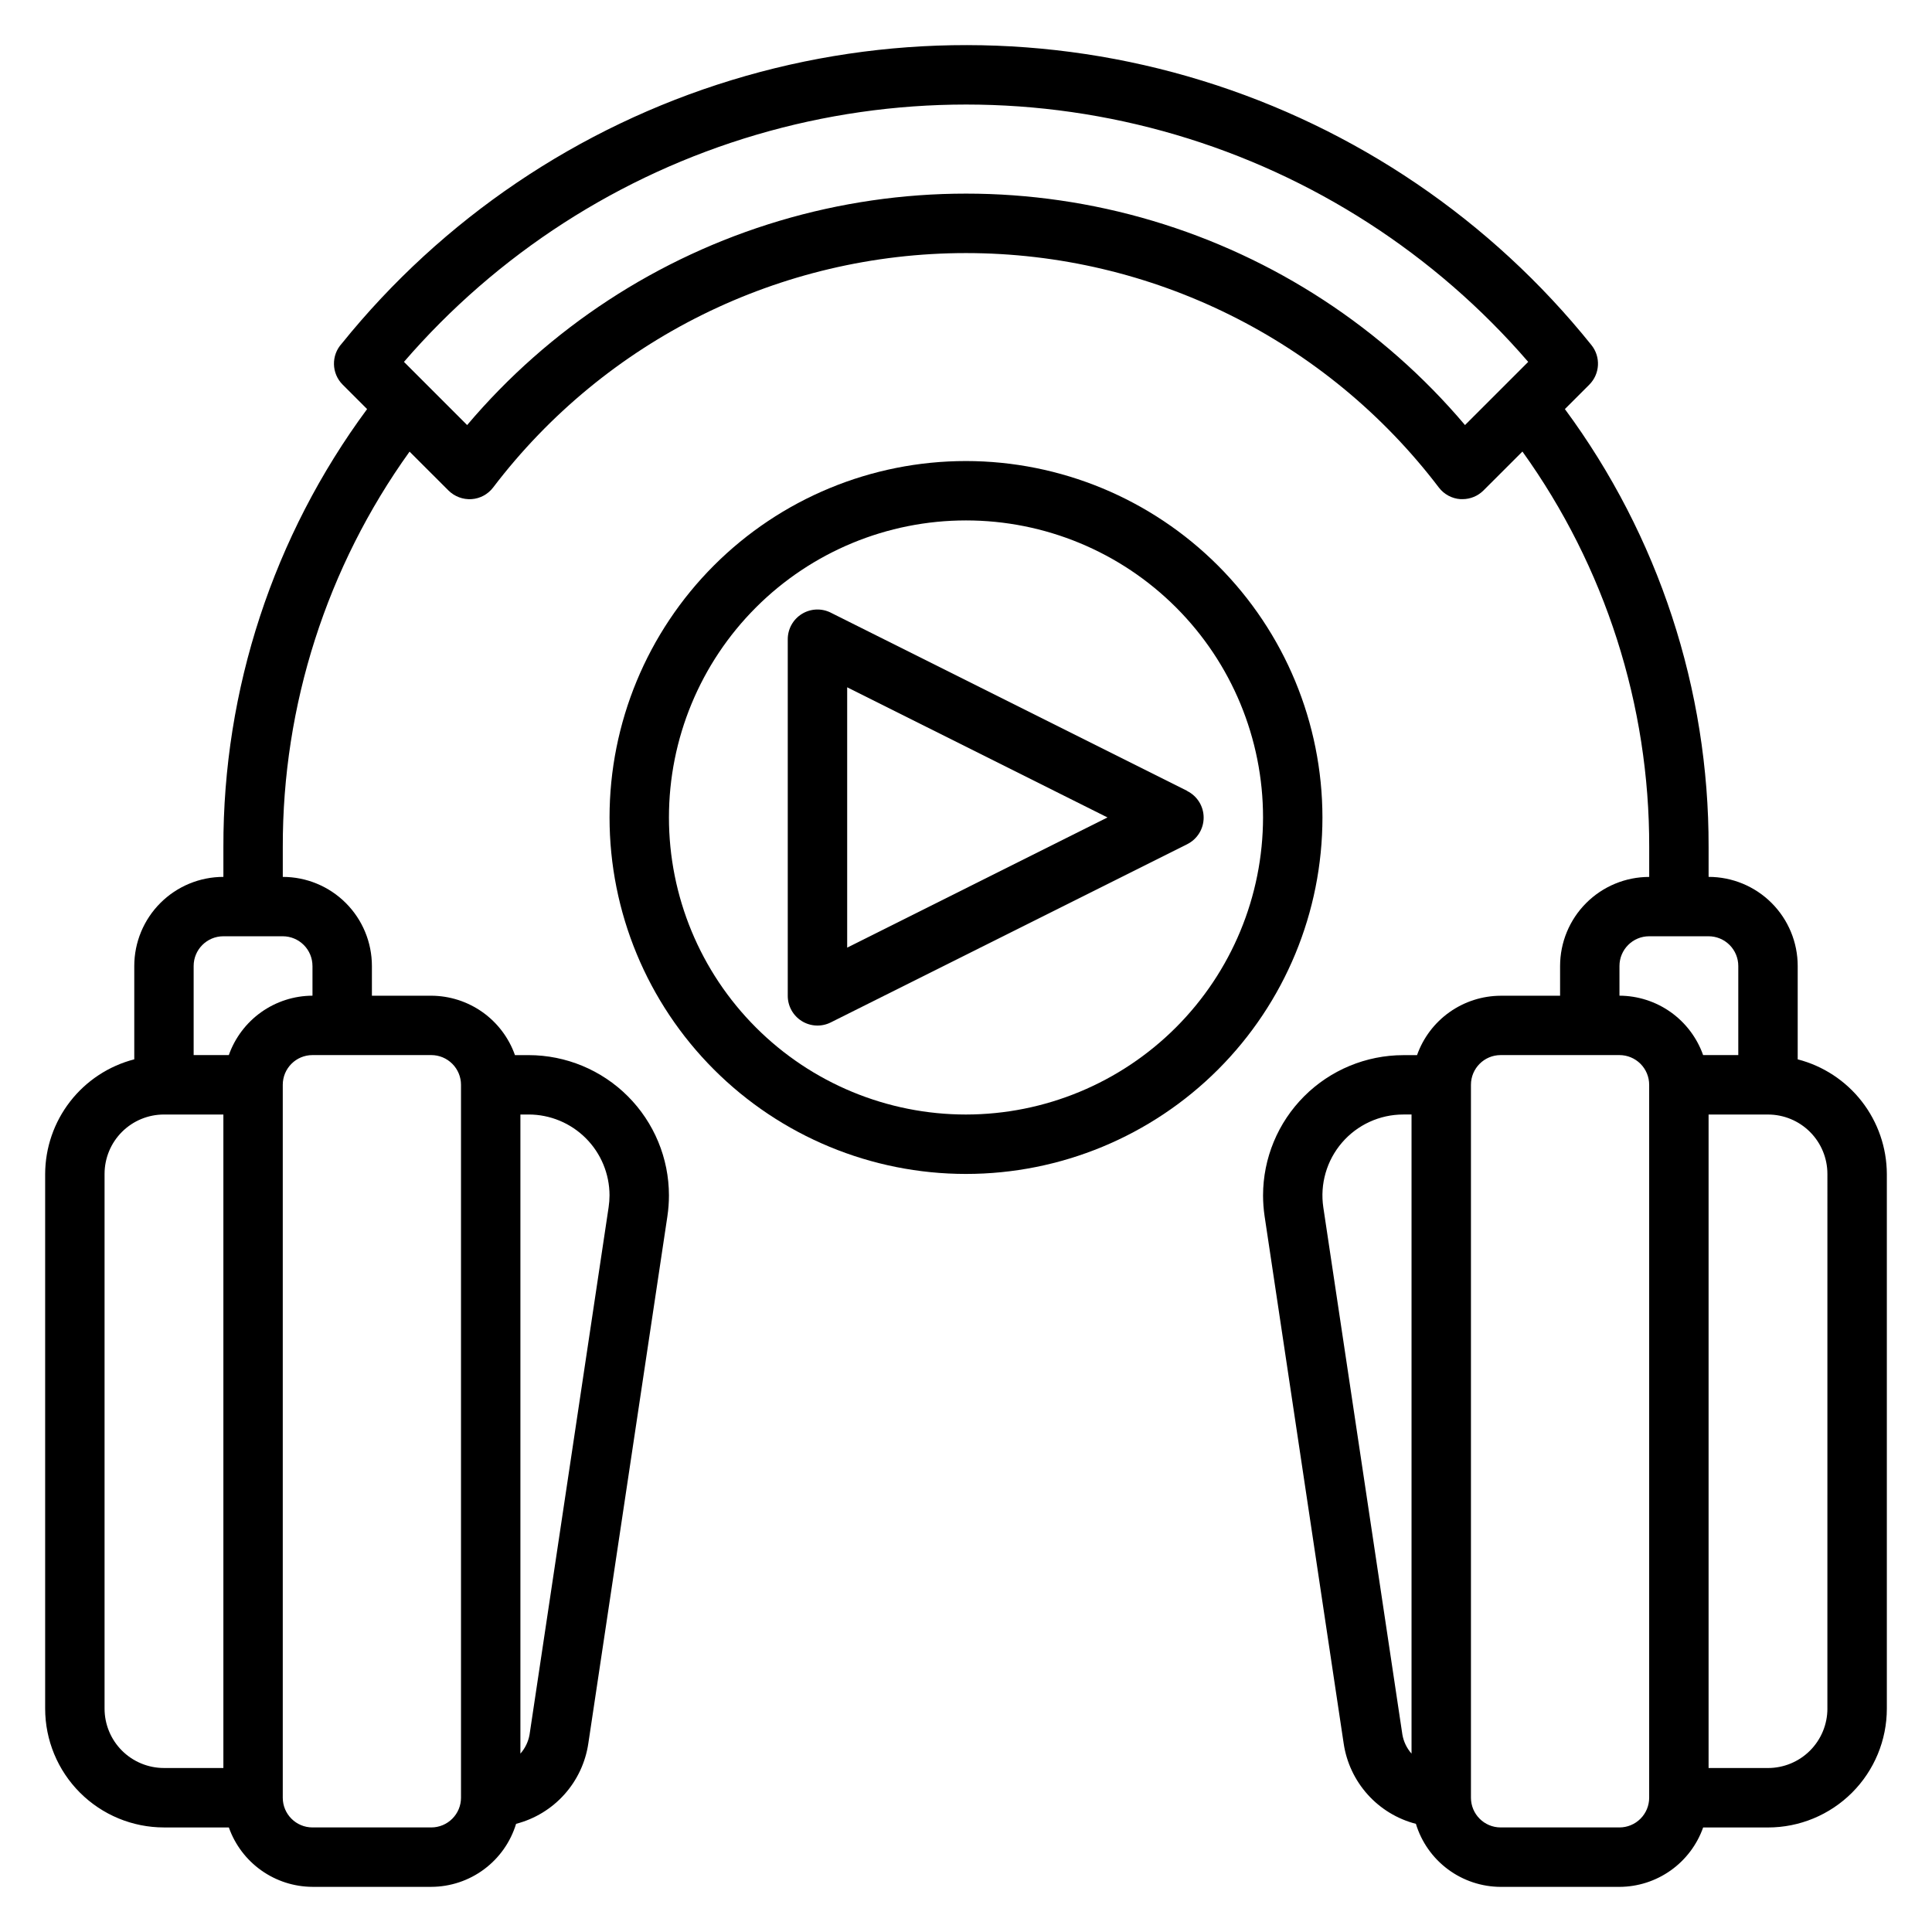 <?xml version="1.0" encoding="UTF-8"?>
<!-- Uploaded to: SVG Repo, www.svgrepo.com, Generator: SVG Repo Mixer Tools -->
<svg fill="#000000" width="800px" height="800px" version="1.1" viewBox="144 144 512 512" xmlns="http://www.w3.org/2000/svg">
 <g>
  <path d="m620.41 424.73v-24.73c0-6.266-2.488-12.273-6.914-16.699-4.43-4.43-10.438-6.918-16.699-6.918v-7.871c0.102-41.785-13.254-82.492-38.086-116.1l6.465-6.465h-0.004c2.848-2.84 3.094-7.367 0.574-10.5-26.605-33.145-62.535-57.551-103.15-70.066-40.617-12.52-84.051-12.57-124.7-0.152-40.648 12.418-76.637 36.738-103.32 69.816-2.848 3.106-2.75 7.906 0.23 10.887l6.481 6.481h-0.004c-24.832 33.605-38.188 74.312-38.082 116.1v7.871c-6.266 0-12.273 2.488-16.699 6.918-4.43 4.426-6.918 10.434-6.918 16.699v24.734-0.004c-6.738 1.742-12.711 5.668-16.984 11.16-4.273 5.496-6.606 12.25-6.633 19.211v141.7c0 8.348 3.32 16.359 9.223 22.266 5.906 5.902 13.914 9.223 22.266 9.223h17.191c1.625 4.586 4.625 8.562 8.594 11.379 3.969 2.82 8.707 4.344 13.574 4.363h31.488c5.039-0.016 9.941-1.648 13.984-4.656 4.043-3.004 7.016-7.227 8.484-12.047 4.934-1.277 9.383-3.981 12.785-7.773 3.406-3.789 5.617-8.504 6.359-13.547l20.957-139.71h-0.004c0.273-1.824 0.41-3.668 0.41-5.512-0.008-9.855-3.93-19.305-10.898-26.273s-16.418-10.887-26.273-10.898h-3.637c-1.621-4.586-4.621-8.562-8.59-11.383-3.969-2.816-8.711-4.34-13.578-4.359h-15.742v-7.871c0-6.266-2.488-12.273-6.918-16.699-4.43-4.43-10.434-6.918-16.699-6.918v-7.871c-0.09-37.605 11.664-74.285 33.598-104.83l10.312 10.305c1.613 1.594 3.828 2.426 6.094 2.289 2.269-0.152 4.359-1.277 5.738-3.086 29.773-39.145 76.129-62.125 125.31-62.125 49.18 0 95.535 22.98 125.31 62.125 1.375 1.809 3.465 2.934 5.731 3.086h0.535c2.09 0 4.09-0.828 5.566-2.305l10.32-10.312c21.938 30.555 33.691 67.242 33.598 104.86v7.871c-6.262 0-12.27 2.488-16.699 6.918-4.43 4.426-6.918 10.434-6.918 16.699v7.871h-15.742c-4.867 0.02-9.609 1.543-13.578 4.359-3.969 2.82-6.969 6.797-8.59 11.383h-3.637c-9.855 0.012-19.305 3.93-26.273 10.898s-10.887 16.418-10.898 26.273c0.004 1.844 0.141 3.688 0.41 5.512l20.953 139.71c0.742 5.043 2.953 9.758 6.359 13.547 3.406 3.793 7.852 6.496 12.785 7.773 1.469 4.82 4.441 9.043 8.484 12.047 4.047 3.008 8.945 4.641 13.984 4.656h31.488c4.867-0.02 9.609-1.543 13.578-4.363 3.965-2.816 6.965-6.793 8.59-11.379h17.191c8.352 0 16.359-3.32 22.266-9.223 5.906-5.906 9.223-13.918 9.223-22.266v-141.7c-0.027-6.961-2.359-13.715-6.629-19.211-4.273-5.492-10.246-9.418-16.988-11.16zm-448.7 172.07v-141.7c0-4.176 1.656-8.18 4.609-11.133 2.953-2.953 6.957-4.609 11.133-4.609h15.746v173.18h-15.746c-4.176 0-8.18-1.66-11.133-4.609-2.953-2.953-4.609-6.957-4.609-11.133zm133.82-136.02c-0.004 1.055-0.082 2.109-0.238 3.148l-20.953 139.75c-0.324 1.875-1.164 3.621-2.426 5.047v-169.37h2.188c5.684 0.004 11.129 2.266 15.145 6.281 4.019 4.019 6.277 9.465 6.285 15.145zm-39.359-29.297v188.93c0 2.09-0.832 4.09-2.309 5.566-1.477 1.477-3.477 2.309-5.566 2.309h-31.488c-4.348 0-7.871-3.527-7.871-7.875v-188.93c0-4.348 3.523-7.875 7.871-7.875h31.488c2.09 0 4.09 0.832 5.566 2.309 1.477 1.477 2.309 3.477 2.309 5.566zm-39.359-31.488v7.871h-0.004c-4.867 0.02-9.605 1.543-13.574 4.359-3.969 2.82-6.969 6.797-8.594 11.383h-9.32v-23.613c0-4.348 3.527-7.875 7.875-7.875h15.742c2.09 0 4.09 0.832 5.566 2.309 1.477 1.477 2.305 3.477 2.305 5.566zm305.43-143.35c-21.746-25.703-50.508-44.512-82.773-54.125-32.266-9.613-66.633-9.613-98.898 0-32.266 9.613-61.031 28.422-82.773 54.125l-16.742-16.742h-0.004c24.707-28.621 57.137-49.52 93.41-60.195 36.273-10.672 74.852-10.672 111.12 0 36.273 10.676 68.703 31.574 93.41 60.195zm40.934 143.35c0-4.348 3.523-7.875 7.871-7.875h15.746c2.086 0 4.09 0.832 5.566 2.309 1.473 1.477 2.305 3.477 2.305 5.566v23.617l-9.32-0.004c-1.625-4.586-4.625-8.562-8.59-11.383-3.969-2.816-8.711-4.34-13.578-4.359zm-78.484 63.969v-0.004c-0.922-6.168 0.887-12.434 4.957-17.16 4.07-4.727 9.996-7.445 16.234-7.445h2.188v169.37c-1.262-1.426-2.102-3.172-2.426-5.047zm86.355 156.45c0 2.09-0.828 4.09-2.305 5.566-1.477 1.477-3.481 2.309-5.566 2.309h-31.488c-4.348 0-7.871-3.527-7.871-7.875v-188.93c0-4.348 3.523-7.875 7.871-7.875h31.488c2.086 0 4.09 0.832 5.566 2.309s2.305 3.477 2.305 5.566zm47.23-23.617 0.004 0.004c0 4.176-1.66 8.18-4.613 11.133-2.953 2.949-6.957 4.609-11.133 4.609h-15.742v-173.18h15.742c4.176 0 8.18 1.656 11.133 4.609s4.613 6.957 4.613 11.133z"/>
  <path d="m400 266.18c-25.055 0-49.082 9.949-66.797 27.668-17.715 17.715-27.668 41.742-27.668 66.793 0 25.055 9.953 49.082 27.668 66.797s41.742 27.668 66.797 27.668c25.051 0 49.078-9.953 66.793-27.668 17.719-17.715 27.668-41.742 27.668-66.797-0.023-25.043-9.988-49.055-27.695-66.766-17.711-17.707-41.723-27.668-66.766-27.695zm0 173.18c-20.879 0-40.902-8.293-55.664-23.059-14.766-14.762-23.059-34.785-23.059-55.664 0-20.875 8.293-40.898 23.059-55.66 14.762-14.766 34.785-23.059 55.664-23.059 20.875 0 40.898 8.293 55.664 23.059 14.762 14.762 23.055 34.785 23.055 55.66-0.023 20.871-8.324 40.883-23.082 55.641-14.758 14.758-34.766 23.059-55.637 23.082z"/>
  <path d="m458.62 353.59-94.465-47.23v-0.004c-2.441-1.219-5.34-1.086-7.66 0.348-2.32 1.438-3.731 3.969-3.731 6.699v94.465c-0.016 2.734 1.391 5.281 3.715 6.727 2.324 1.445 5.231 1.582 7.676 0.359l94.465-47.23v-0.004c2.672-1.332 4.359-4.059 4.359-7.043 0-2.988-1.688-5.715-4.359-7.047zm-90.109 41.539v-68.988l68.988 34.492z"/>
 </g>
</svg>